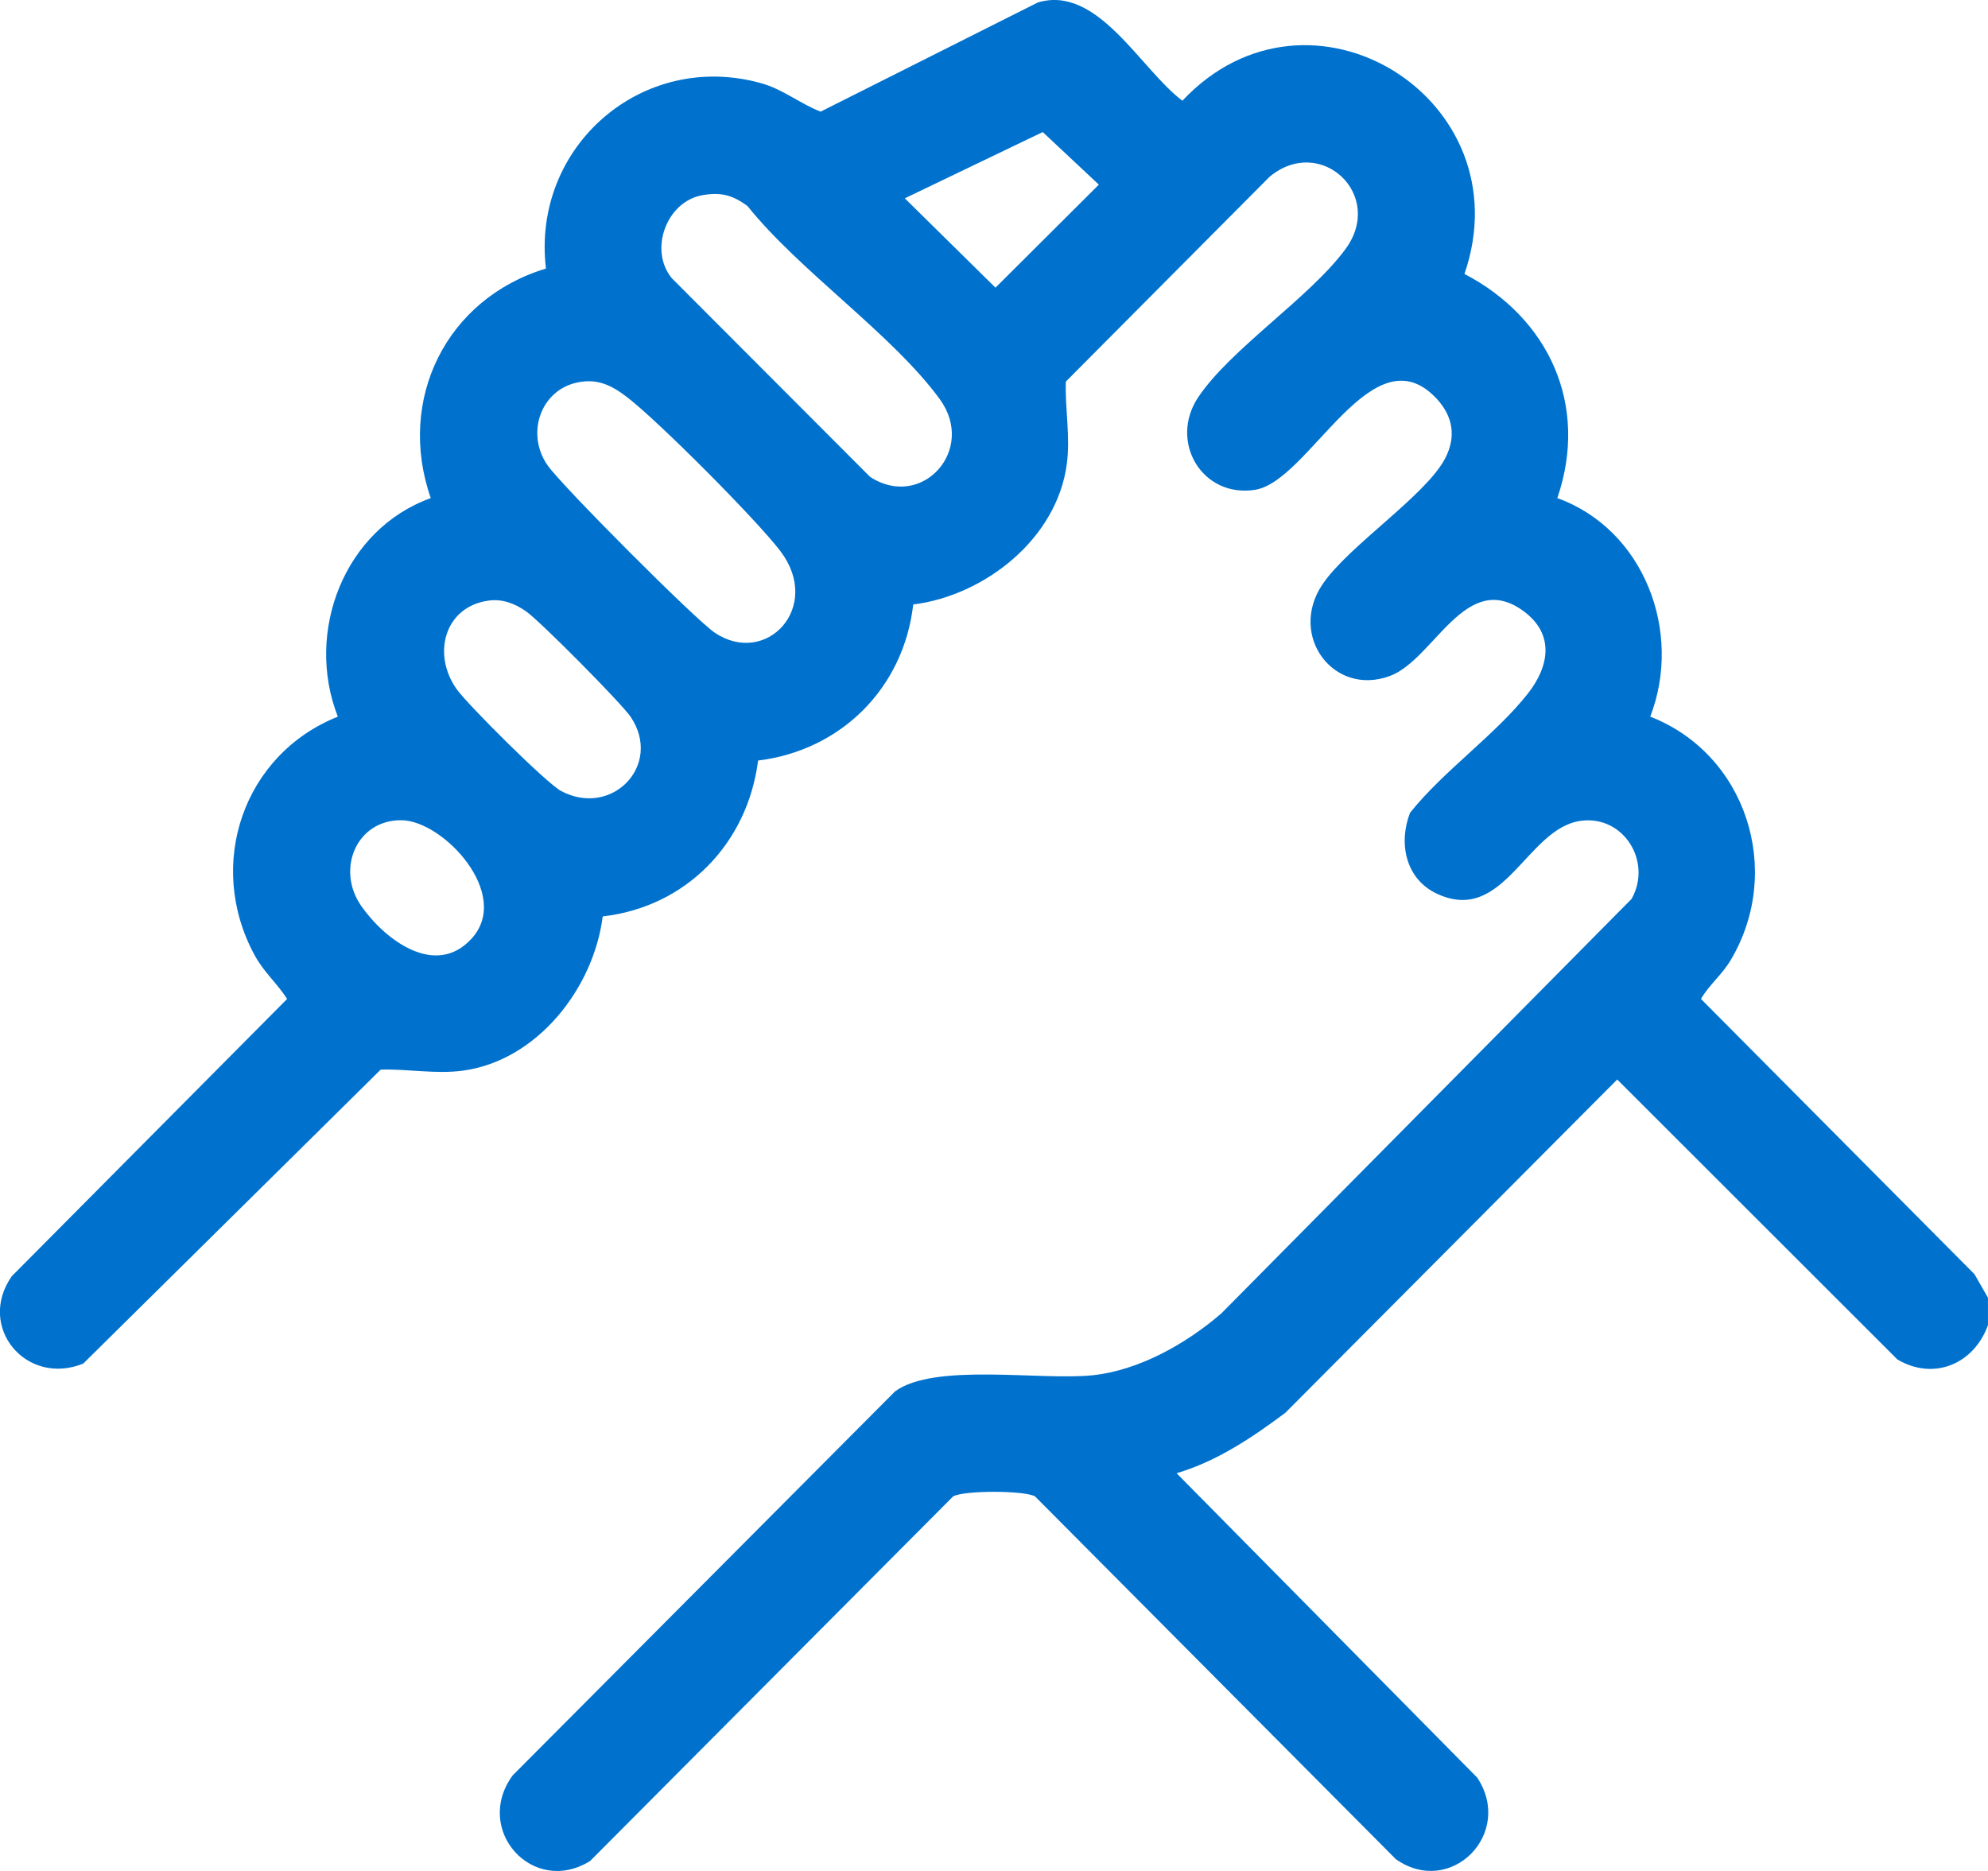 <svg width="51" height="48" viewBox="0 0 51 48" fill="none" xmlns="http://www.w3.org/2000/svg"><g clip-path="url(#clip0_108_272)"><path d="M51 33.995c-.36 1-1.388 1.435-2.324.883l-7.188-7.183-8.514 8.551c-.855.638-1.755 1.244-2.79 1.55l7.712 7.809c.952 1.433-.678 3.083-2.086 2.094l-9.257-9.308c-.272-.157-1.83-.157-2.102 0l-9.312 9.353c-1.468.914-3.009-.8-1.987-2.196l9.81-9.852c1.014-.741 3.729-.273 5.067-.413 1.198-.126 2.405-.813 3.302-1.586l10.525-10.635c.537-.951-.2-2.15-1.299-2.004-1.393.185-1.967 2.674-3.69 1.873-.805-.374-.998-1.289-.695-2.077.854-1.074 2.198-2.007 3.026-3.063.546-.696.687-1.514-.1-2.102-1.492-1.114-2.3 1.225-3.436 1.651-1.446.544-2.62-1.03-1.738-2.344.665-.99 2.651-2.278 3.15-3.237.288-.552.2-1.077-.214-1.525-1.65-1.784-3.267 2.11-4.66 2.332-1.362.216-2.218-1.237-1.464-2.37.83-1.246 2.862-2.556 3.781-3.806C35.54 5 33.88 3.446 32.57 4.535L27.343 9.79c-.023.708.12 1.405.024 2.122-.257 1.912-2.102 3.364-3.939 3.597-.246 2.147-1.855 3.743-3.98 4.003-.271 2.13-1.846 3.755-3.986 3.999-.233 1.844-1.68 3.696-3.582 3.956-.714.097-1.408-.048-2.114-.025l-7.631 7.542c-1.464.59-2.74-.94-1.834-2.241l7.065-7.115c-.268-.417-.594-.678-.841-1.135-1.252-2.325-.276-5.142 2.142-6.107-.852-2.173.163-4.81 2.384-5.607-.885-2.54.41-5.123 2.955-5.889-.374-3.12 2.46-5.608 5.52-4.756.555.154.998.524 1.526.73L26.625.063c1.537-.46 2.632 1.713 3.708 2.521 3.262-3.478 8.782-.045 7.236 4.444 2.167 1.13 3.2 3.368 2.382 5.751 2.22.8 3.226 3.428 2.384 5.607 2.46.957 3.426 3.942 2.07 6.236-.234.396-.547.627-.769 1.006l7.018 7.063.345.602v.702zM23.212 5.088l2.326 2.292 2.652-2.643-1.44-1.349-3.538 1.7zm-5.206-.077c-.904.165-1.368 1.4-.771 2.127l5.085 5.095c1.321.867 2.742-.689 1.787-1.995-1.219-1.667-3.595-3.283-4.93-4.951-.386-.285-.689-.365-1.171-.277zm-3.187 4.8c-.952.194-1.338 1.316-.771 2.128.361.518 3.786 3.956 4.29 4.294 1.321.885 2.769-.66 1.684-2.091-.61-.804-3.133-3.338-3.933-3.951-.393-.301-.754-.486-1.27-.38zm-2.287 5.598c-1.124.155-1.458 1.368-.816 2.273.282.396 2.3 2.41 2.679 2.612 1.3.69 2.61-.661 1.788-1.897-.233-.35-2.327-2.459-2.681-2.708-.289-.204-.614-.33-.97-.28zm-2.217 5.635c-1.16-.026-1.707 1.252-1.048 2.198.603.865 1.901 1.855 2.83.84 1.04-1.137-.716-3.015-1.782-3.038z" fill="#0072CE"/></g><defs><clipPath id="clip0_108_272"><path fill="#fff" d="M0 0h51v48H0z"/></clipPath></defs></svg>